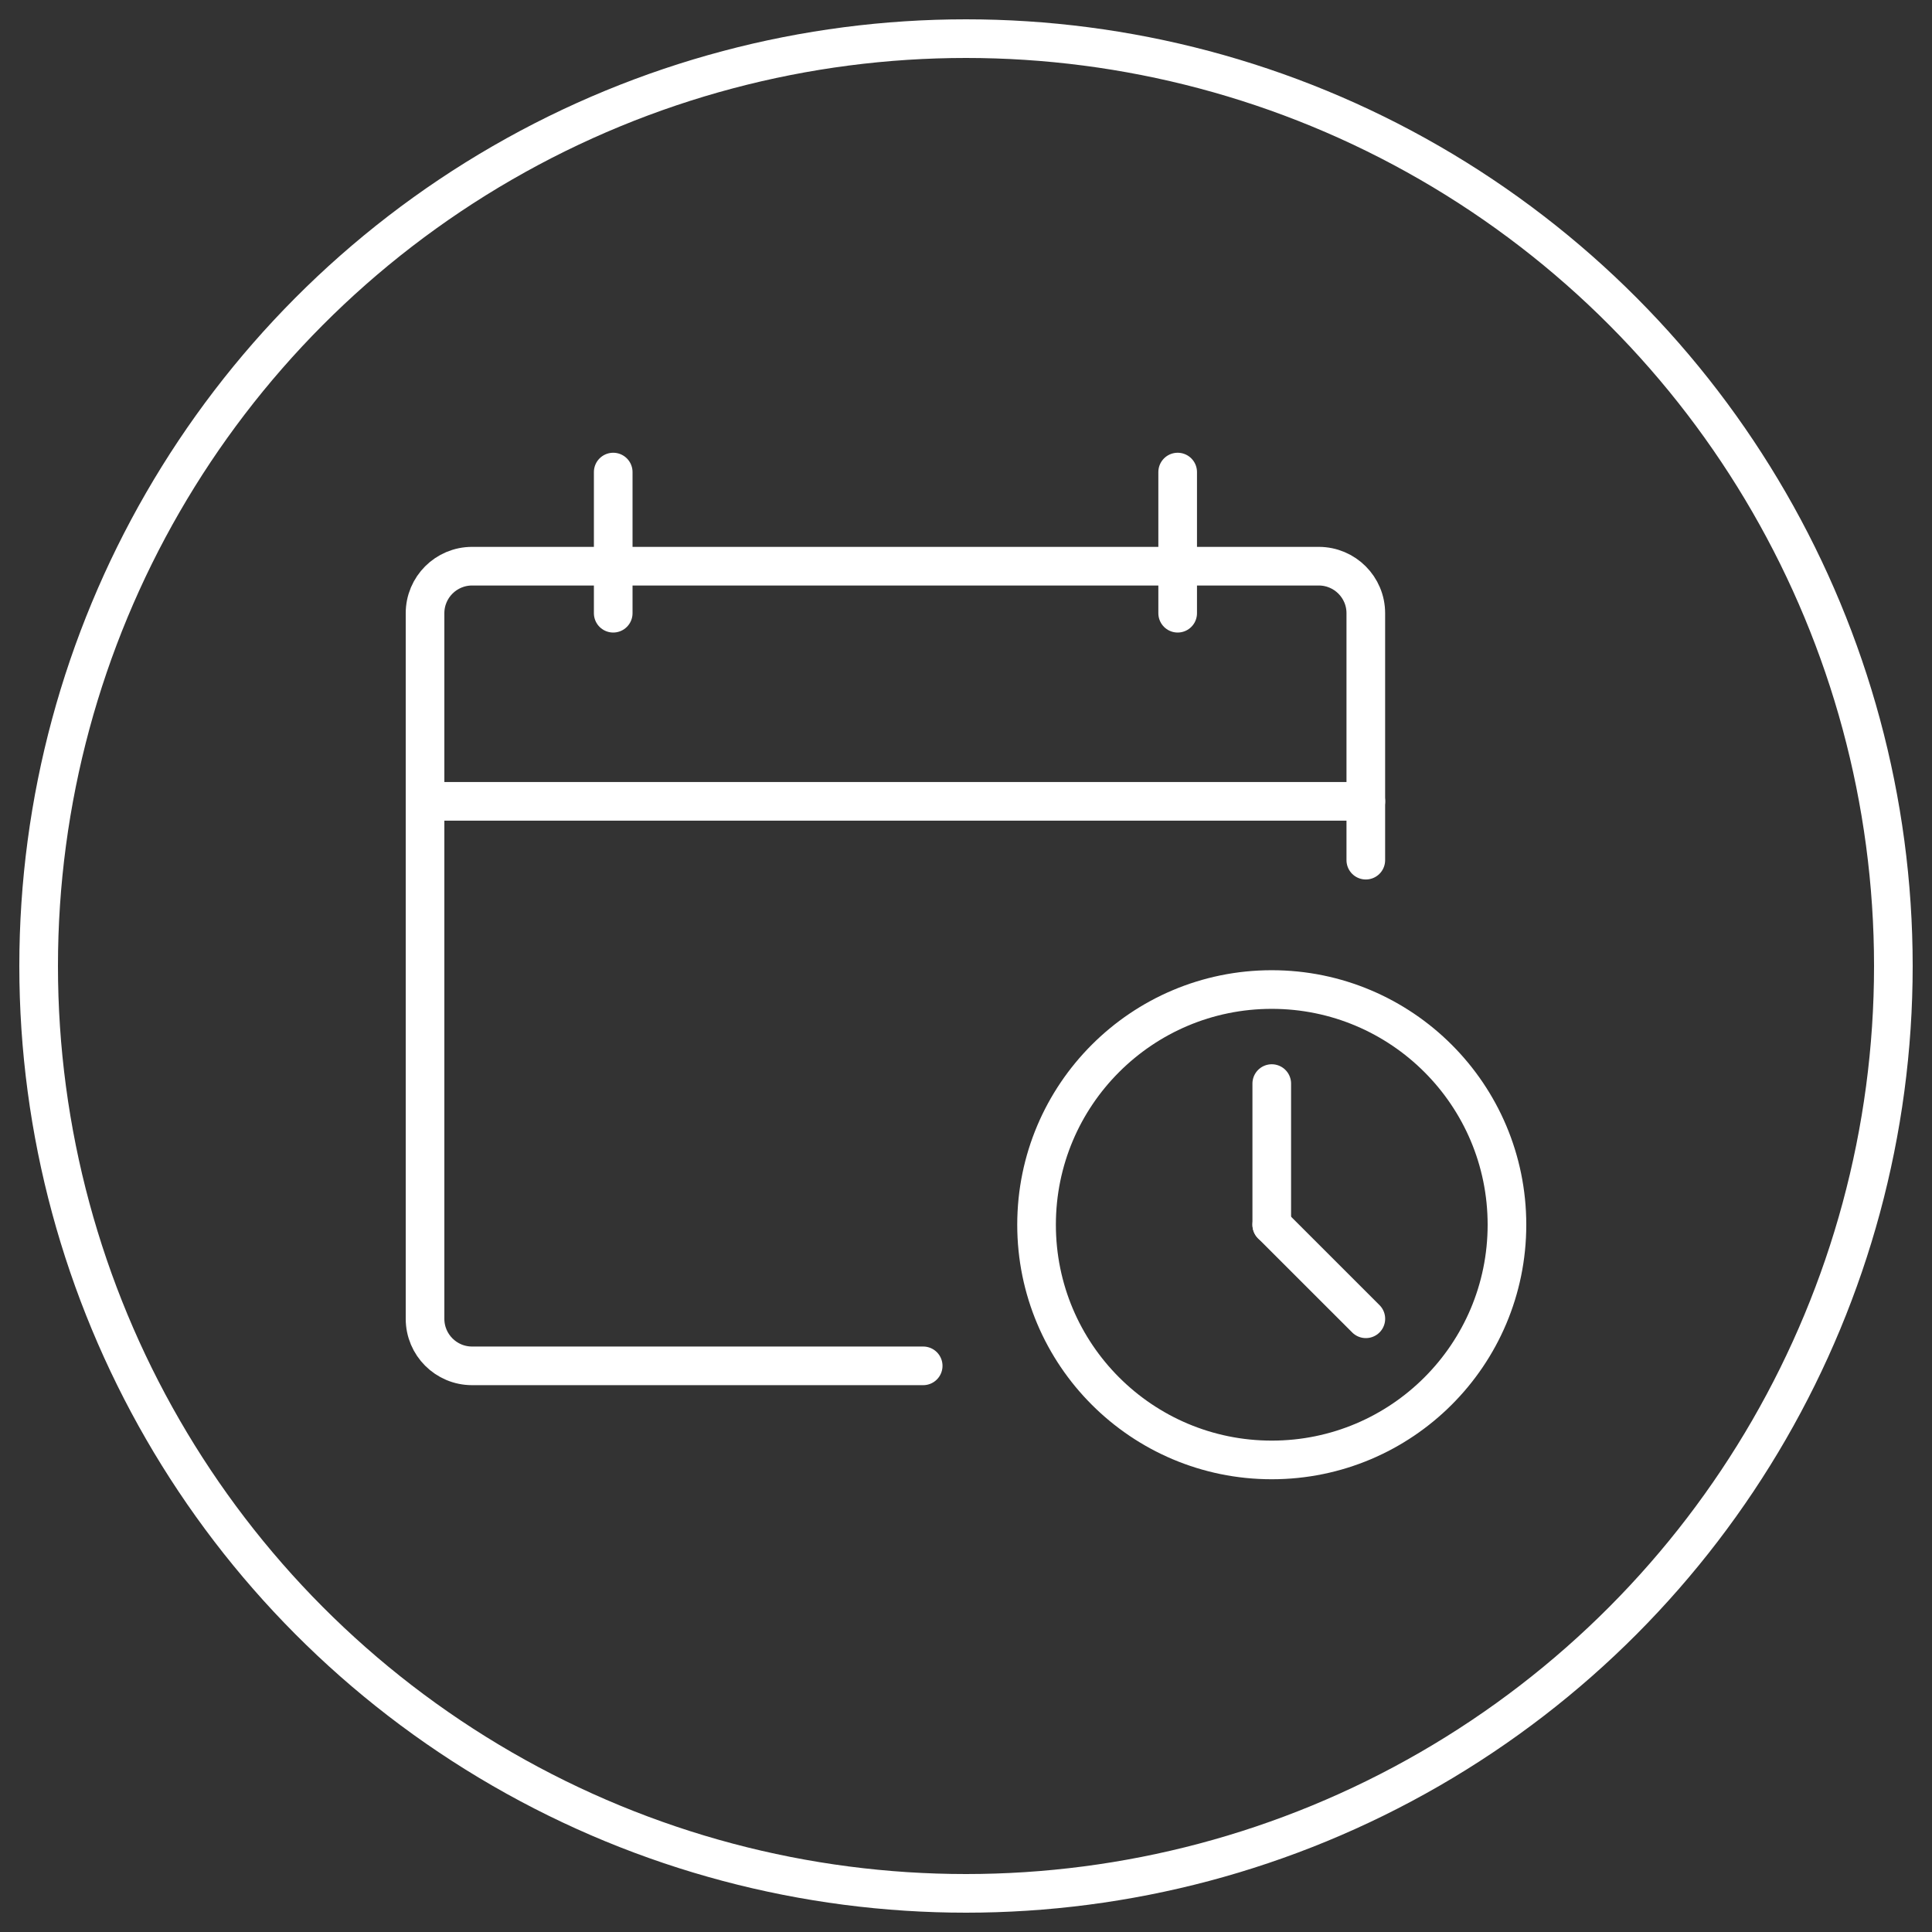 <?xml version="1.0" encoding="utf-8"?>
<!-- Generator: Adobe Illustrator 26.3.1, SVG Export Plug-In . SVG Version: 6.00 Build 0)  -->
<!DOCTYPE svg PUBLIC "-//W3C//DTD SVG 1.1//EN" "http://www.w3.org/Graphics/SVG/1.1/DTD/svg11.dtd">
<svg version="1.1" id="Layer_1" xmlns:x="http://ns.adobe.com/Extensibility/1.0/" xmlns:i="http://ns.adobe.com/AdobeIllustrator/10.0/" xmlns:graph="http://ns.adobe.com/Graphs/1.0/"
	 xmlns="http://www.w3.org/2000/svg" xmlns:xlink="http://www.w3.org/1999/xlink" x="0px" y="0px" viewBox="0 0 50 50"
	 style="enable-background:new 0 0 50 50;" xml:space="preserve">
<rect x="0" y="0" width="50" height="50" fill="#333333" stroke="none"/>
<style type="text/css">
	.st0{fill:none;stroke:#FFFFFF;stroke-linecap:round;stroke-linejoin:round;stroke-miterlimit:10;}
</style>
<circle class="st0" cx="25" cy="25" r="24"/>
<g>
	<g>
		<path class="st0" d="M23.892,35.348H12.217c-0.672,0-1.217-0.545-1.217-1.217V15.87
			c0-0.672,0.545-1.217,1.217-1.217h21.913c0.672,0,1.217,0.545,1.217,1.217v6.391"/>
		<line class="st0" x1="11" y1="20.739" x2="35.348" y2="20.739"/>
		<line class="st0" x1="15.87" y1="12.217" x2="15.87" y2="15.87"/>
		<line class="st0" x1="30.478" y1="12.217" x2="30.478" y2="15.87"/>
	</g>
	<circle class="st0" cx="32.913" cy="31.696" r="6.087"/>
	<line class="st0" x1="32.913" y1="28.043" x2="32.913" y2="31.696"/>
	<line class="st0" x1="35.348" y1="34.13" x2="32.913" y2="31.696"/>
</g>
</svg>
